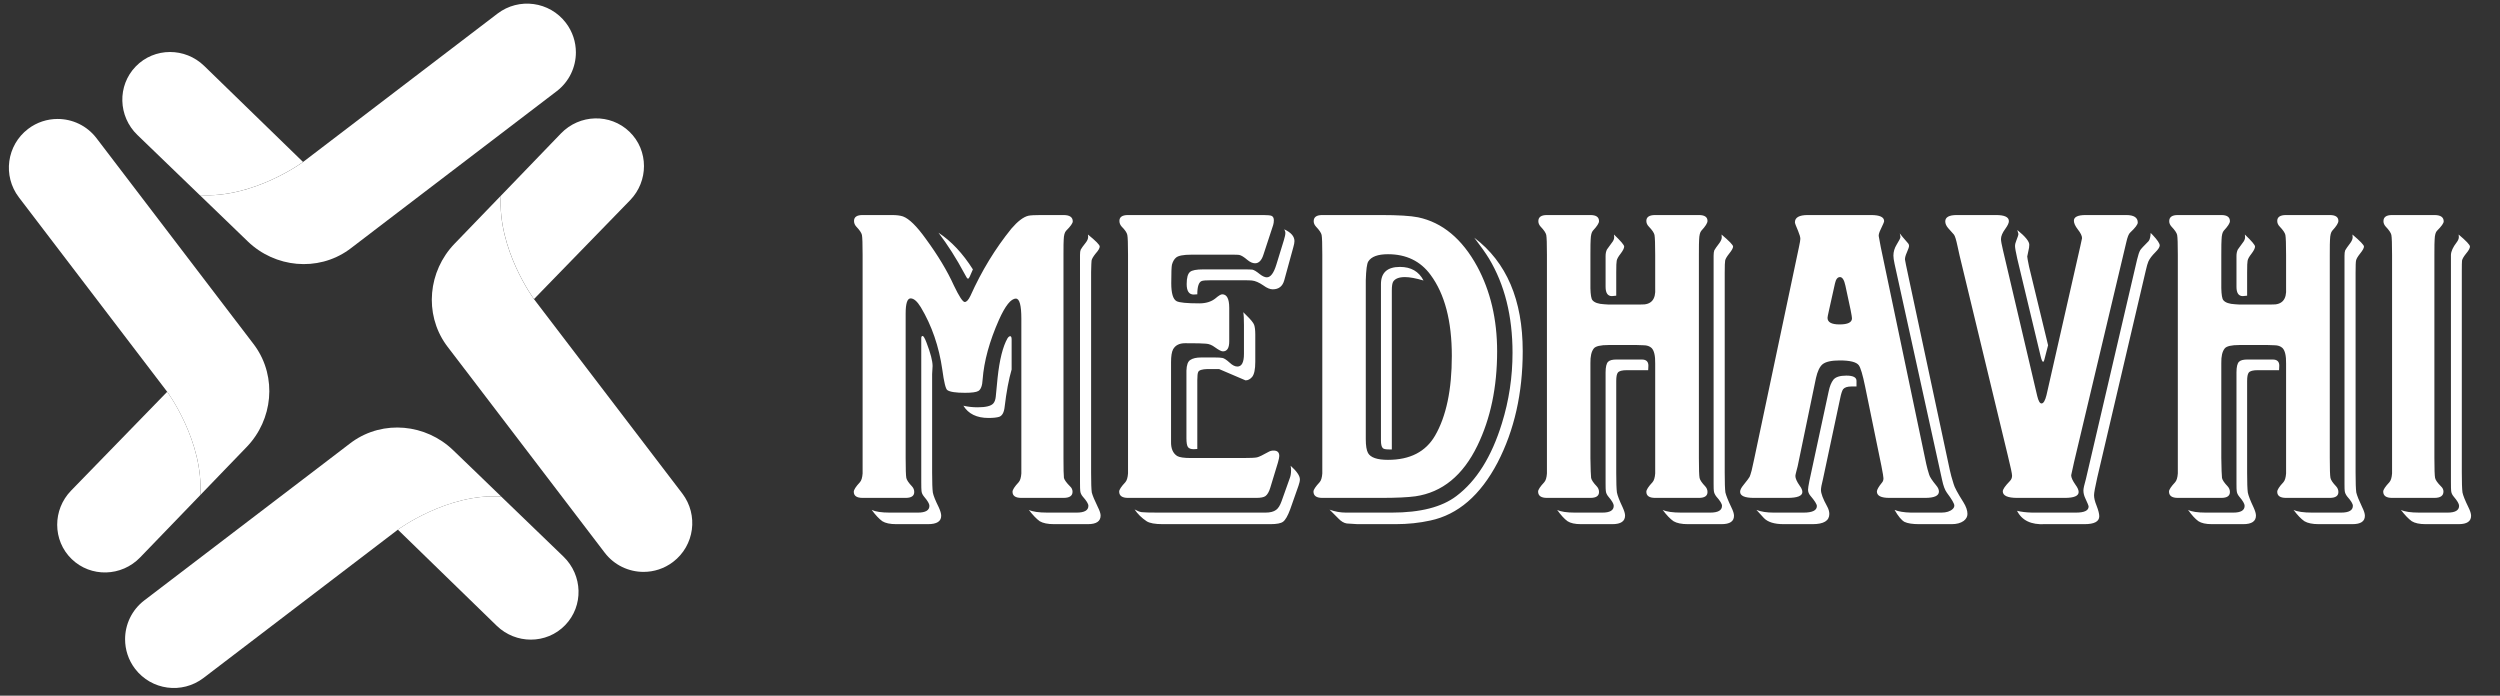 <svg width="115" height="32" viewBox="0 0 115 32" fill="none" xmlns="http://www.w3.org/2000/svg">
  <rect x="0" y="0" width="115" height="32" fill="#333333" stroke="none"/>
  <path
    d="M9.213 22.774L6.449 25.639C5.59 26.532 4.179 26.568 3.3 25.72C2.854 25.291 2.631 24.717 2.631 24.139C2.631 23.576 2.842 23.011 3.267 22.571L7.692 18.021C7.692 18.021 9.373 20.303 9.213 22.774Z"
    fill="white" />
  <path
    d="M11.347 20.561L10.388 21.555L9.213 22.774C9.374 20.303 7.69 18.021 7.69 18.021L0.868 9.077C0.117 8.091 0.306 6.683 1.291 5.931C1.698 5.62 2.177 5.472 2.651 5.472C3.327 5.472 3.995 5.776 4.438 6.355L10.855 14.768L10.859 14.772L11.657 15.818C11.686 15.856 11.714 15.895 11.741 15.932C12.746 17.356 12.557 19.306 11.347 20.561Z"
    fill="white" />
  <path
    d="M13.94 7.451C13.94 7.451 11.656 9.133 9.187 8.974L6.321 6.21C5.428 5.35 5.392 3.94 6.24 3.061C6.669 2.615 7.244 2.392 7.821 2.392C8.384 2.392 8.949 2.603 9.389 3.028L13.94 7.451Z"
    fill="white" />
  <path
    d="M26.491 2.41C26.491 3.086 26.186 3.754 25.607 4.196L17.195 10.613L17.19 10.618L16.145 11.416C16.107 11.445 16.068 11.473 16.031 11.5C14.607 12.507 12.656 12.316 11.4 11.107L10.406 10.148L9.188 8.974C11.659 9.134 13.941 7.451 13.941 7.451L22.884 0.627C23.87 -0.125 25.279 0.065 26.03 1.05C26.341 1.457 26.491 1.935 26.491 2.41Z"
    fill="white" />
  <path
    d="M26 28.754C25.571 29.2 24.997 29.423 24.419 29.423C23.857 29.423 23.291 29.212 22.851 28.787L18.301 24.363C18.301 24.363 20.584 22.681 23.054 22.84L25.919 25.603C26.812 26.466 26.848 27.875 26 28.754Z"
    fill="white" />
  <path
    d="M23.056 22.841C20.585 22.681 18.303 24.364 18.303 24.364L9.359 31.188C8.373 31.939 6.965 31.75 6.213 30.765C5.902 30.358 5.754 29.879 5.754 29.405C5.754 28.729 6.058 28.061 6.638 27.618L15.05 21.201L15.055 21.197L16.1 20.399C16.138 20.37 16.177 20.342 16.214 20.315C17.638 19.308 19.588 19.498 20.844 20.708L21.839 21.666L23.056 22.841Z"
    fill="white" />
  <path
    d="M29.623 7.64C29.623 8.202 29.412 8.768 28.987 9.208L24.563 13.758C24.563 13.758 22.881 11.475 23.04 9.005L25.803 6.139C26.663 5.247 28.073 5.211 28.953 6.058C29.4 6.487 29.623 7.061 29.623 7.64Z"
    fill="white" />
  <path
    d="M30.962 25.848C30.555 26.158 30.077 26.307 29.603 26.307C28.926 26.307 28.258 26.002 27.816 25.423L21.399 17.011L21.394 17.006L20.596 15.961C20.568 15.923 20.539 15.884 20.512 15.847C19.505 14.423 19.696 12.472 20.905 11.216L21.864 10.222L23.039 9.004C22.878 11.475 24.561 13.757 24.561 13.757L31.385 22.7C32.137 23.687 31.948 25.096 30.962 25.848Z"
    fill="white" />
  <path
    d="M47.326 23.455C47.5 23.538 47.785 23.58 48.18 23.58H49.524C49.885 23.58 50.066 23.476 50.066 23.267C50.066 23.177 49.979 23.035 49.805 22.84C49.736 22.757 49.698 22.67 49.691 22.58C49.684 22.531 49.68 22.399 49.68 22.184V11.726C49.68 11.615 49.691 11.535 49.712 11.486C49.739 11.431 49.819 11.319 49.951 11.153C50.021 11.062 50.055 10.976 50.055 10.892C50.055 10.865 50.052 10.83 50.045 10.788C50.406 11.08 50.587 11.264 50.587 11.34C50.587 11.417 50.524 11.524 50.399 11.663C50.288 11.802 50.225 11.91 50.212 11.986C50.205 12.035 50.198 12.208 50.191 12.507V21.757C50.191 22.201 50.201 22.5 50.222 22.653C50.257 22.792 50.35 23.017 50.503 23.33C50.587 23.497 50.628 23.625 50.628 23.715C50.628 23.979 50.434 24.111 50.045 24.111H48.482C48.198 24.111 47.979 24.066 47.826 23.976C47.673 23.865 47.507 23.691 47.326 23.455ZM48.92 11.726V21.069C48.92 21.562 48.927 21.868 48.941 21.986C48.968 22.083 49.062 22.212 49.222 22.372C49.298 22.441 49.337 22.524 49.337 22.622C49.337 22.809 49.198 22.903 48.92 22.903H46.982C46.712 22.903 46.576 22.809 46.576 22.622C46.576 22.531 46.67 22.385 46.857 22.184C46.927 22.108 46.968 21.972 46.982 21.778C46.982 21.715 46.982 21.479 46.982 21.069V14.663C46.982 14.045 46.899 13.736 46.732 13.736C46.503 13.736 46.243 14.062 45.951 14.715C45.514 15.701 45.264 16.615 45.201 17.455C45.187 17.74 45.121 17.917 45.003 17.986C44.906 18.042 44.701 18.069 44.389 18.069C43.965 18.069 43.694 18.028 43.576 17.944C43.5 17.889 43.423 17.576 43.347 17.007C43.194 15.938 42.864 14.979 42.357 14.132C42.191 13.861 42.035 13.726 41.889 13.726C41.736 13.726 41.66 13.958 41.66 14.424V21.069C41.66 21.569 41.67 21.875 41.691 21.986C41.712 22.083 41.798 22.212 41.951 22.372C42.021 22.448 42.055 22.535 42.055 22.632C42.055 22.812 41.923 22.903 41.66 22.903H39.68C39.41 22.903 39.274 22.809 39.274 22.622C39.274 22.531 39.368 22.385 39.555 22.184C39.625 22.108 39.666 21.972 39.68 21.778C39.68 21.715 39.68 21.479 39.68 21.069V11.726C39.68 11.226 39.67 10.92 39.649 10.809C39.628 10.712 39.541 10.583 39.389 10.424C39.319 10.347 39.285 10.26 39.285 10.163C39.285 9.983 39.416 9.892 39.68 9.892H41.024C41.239 9.892 41.41 9.913 41.535 9.955C41.819 10.059 42.17 10.403 42.587 10.986C43.142 11.743 43.573 12.458 43.878 13.132C44.121 13.639 44.288 13.892 44.378 13.892C44.462 13.892 44.548 13.799 44.639 13.611C45.153 12.465 45.781 11.434 46.524 10.517C46.816 10.177 47.076 9.979 47.305 9.924C47.41 9.903 47.604 9.892 47.889 9.892H48.92C49.205 9.892 49.347 9.99 49.347 10.184C49.347 10.267 49.246 10.41 49.045 10.611C48.975 10.681 48.937 10.819 48.93 11.028C48.923 11.09 48.92 11.323 48.92 11.726ZM43.17 10.705C43.76 11.094 44.288 11.656 44.753 12.392L44.607 12.726C44.58 12.788 44.552 12.819 44.524 12.819C44.496 12.819 44.444 12.743 44.368 12.59C43.993 11.889 43.593 11.26 43.17 10.705ZM46.535 16.997C46.403 17.448 46.295 18.024 46.212 18.726C46.184 18.976 46.1 19.125 45.962 19.174C45.85 19.208 45.687 19.226 45.472 19.226C44.93 19.226 44.545 19.038 44.316 18.663C44.524 18.712 44.743 18.736 44.972 18.736C45.347 18.736 45.587 18.677 45.691 18.559C45.753 18.49 45.791 18.385 45.805 18.247L45.889 17.382C45.979 16.542 46.132 15.934 46.347 15.559C46.389 15.496 46.43 15.465 46.472 15.465C46.514 15.465 46.535 15.517 46.535 15.621V16.997ZM40.097 23.455C40.271 23.538 40.548 23.58 40.93 23.58H42.222C42.576 23.58 42.753 23.476 42.753 23.267C42.753 23.177 42.67 23.035 42.503 22.84C42.434 22.757 42.396 22.67 42.389 22.58C42.382 22.531 42.378 22.396 42.378 22.174V15.559C42.378 15.49 42.399 15.455 42.441 15.455C42.482 15.455 42.541 15.556 42.618 15.757C42.805 16.243 42.899 16.604 42.899 16.84L42.878 17.205V21.747C42.878 22.191 42.889 22.493 42.91 22.653C42.937 22.799 43.028 23.024 43.18 23.33C43.257 23.497 43.295 23.628 43.295 23.726C43.295 23.983 43.093 24.111 42.691 24.111H41.222C40.944 24.111 40.732 24.066 40.587 23.976C40.441 23.872 40.278 23.698 40.097 23.455ZM59.368 21.424C59.653 21.68 59.795 21.889 59.795 22.049C59.795 22.125 59.774 22.222 59.732 22.34L59.347 23.434C59.236 23.733 59.128 23.92 59.024 23.997C58.927 24.073 58.732 24.111 58.441 24.111H53.482C53.128 24.111 52.882 24.066 52.743 23.976C52.514 23.823 52.33 23.642 52.191 23.434C52.316 23.503 52.423 23.545 52.514 23.559C52.625 23.573 52.882 23.58 53.285 23.58H58.212C58.427 23.58 58.59 23.538 58.701 23.455C58.798 23.385 58.882 23.253 58.951 23.059L59.337 21.976C59.371 21.885 59.389 21.767 59.389 21.622C59.389 21.559 59.382 21.493 59.368 21.424ZM57.191 14.361C57.26 14.424 57.305 14.469 57.326 14.496C57.535 14.698 57.656 14.847 57.691 14.944C57.725 15.042 57.743 15.191 57.743 15.392V16.642C57.743 16.99 57.694 17.222 57.597 17.34C57.507 17.444 57.406 17.497 57.295 17.497L56.076 16.976H55.545C55.295 16.983 55.153 17.028 55.118 17.111C55.09 17.167 55.076 17.292 55.076 17.486V20.653C55.007 20.66 54.951 20.663 54.91 20.663C54.785 20.663 54.698 20.632 54.649 20.569C54.6 20.507 54.576 20.368 54.576 20.153V17.049C54.583 16.792 54.642 16.628 54.753 16.559C54.864 16.483 55.031 16.444 55.253 16.444H55.878C56.038 16.444 56.156 16.451 56.232 16.465C56.309 16.479 56.42 16.552 56.566 16.684C56.691 16.802 56.809 16.861 56.92 16.861C57.121 16.861 57.222 16.667 57.222 16.278V14.955C57.222 14.67 57.212 14.472 57.191 14.361ZM59.076 10.549C59.389 10.694 59.545 10.875 59.545 11.09C59.545 11.16 59.528 11.253 59.493 11.371L59.076 12.892C59 13.17 58.823 13.309 58.545 13.309C58.42 13.309 58.278 13.25 58.118 13.132C57.916 12.993 57.739 12.917 57.587 12.903C57.517 12.896 57.396 12.892 57.222 12.892H55.701C55.486 12.892 55.347 12.903 55.285 12.924C55.146 12.972 55.076 13.177 55.076 13.538C55.007 13.545 54.951 13.549 54.91 13.549C54.694 13.549 54.587 13.389 54.587 13.069C54.587 12.778 54.639 12.59 54.743 12.507C54.833 12.431 55.035 12.392 55.347 12.392H57.222C57.403 12.392 57.531 12.396 57.607 12.403C57.684 12.417 57.798 12.486 57.951 12.611C58.076 12.708 58.184 12.757 58.274 12.757C58.448 12.757 58.593 12.562 58.712 12.174L59.055 11.059C59.104 10.906 59.128 10.788 59.128 10.705C59.128 10.67 59.111 10.618 59.076 10.549ZM58.566 10.351L58.118 11.715C58.035 11.979 57.906 12.111 57.732 12.111C57.621 12.111 57.503 12.059 57.378 11.955C57.225 11.823 57.1 11.746 57.003 11.726C56.948 11.719 56.857 11.715 56.732 11.715H54.805C54.437 11.715 54.201 11.76 54.097 11.851C54.014 11.92 53.951 12.028 53.91 12.174C53.889 12.264 53.878 12.549 53.878 13.028C53.878 13.486 53.958 13.76 54.118 13.851C54.243 13.92 54.593 13.955 55.17 13.955C55.475 13.955 55.722 13.878 55.91 13.726C56.055 13.601 56.16 13.538 56.222 13.538C56.437 13.538 56.545 13.746 56.545 14.163V15.705C56.545 16.01 56.448 16.163 56.253 16.163C56.184 16.163 56.062 16.101 55.889 15.976C55.75 15.871 55.611 15.816 55.472 15.809C55.361 15.795 55.041 15.788 54.514 15.788C54.25 15.788 54.066 15.882 53.962 16.069C53.899 16.188 53.868 16.385 53.868 16.663V20.319C53.861 20.632 53.955 20.851 54.149 20.976C54.253 21.038 54.462 21.069 54.774 21.069H57.18C57.521 21.069 57.736 21.059 57.826 21.038C57.916 21.017 58.097 20.93 58.368 20.778C58.43 20.743 58.503 20.726 58.587 20.726C58.76 20.726 58.847 20.809 58.847 20.976C58.847 21.031 58.826 21.132 58.785 21.278L58.43 22.444C58.375 22.625 58.302 22.75 58.212 22.819C58.135 22.875 57.993 22.903 57.785 22.903H51.889C51.618 22.903 51.482 22.805 51.482 22.611C51.482 22.528 51.576 22.385 51.764 22.184C51.833 22.108 51.875 21.972 51.889 21.778C51.889 21.715 51.889 21.479 51.889 21.069V11.715C51.889 11.215 51.878 10.913 51.857 10.809C51.837 10.705 51.75 10.576 51.597 10.424C51.528 10.347 51.493 10.26 51.493 10.163C51.493 9.983 51.625 9.892 51.889 9.892H58.118C58.319 9.892 58.448 9.906 58.503 9.934C58.566 9.969 58.597 10.035 58.597 10.132C58.597 10.208 58.587 10.281 58.566 10.351ZM67.816 10.934C69.302 12.059 70.045 13.799 70.045 16.153C70.045 18.083 69.659 19.792 68.889 21.278C68.097 22.785 67.066 23.674 65.795 23.944C65.295 24.055 64.764 24.111 64.201 24.111H62.441C62.163 24.097 62 24.087 61.951 24.08C61.819 24.059 61.691 23.983 61.566 23.851L61.16 23.444C61.41 23.535 61.66 23.58 61.91 23.58H64.024C65.337 23.58 66.326 23.326 66.993 22.819C67.916 22.125 68.614 21.01 69.087 19.476C69.413 18.427 69.576 17.344 69.576 16.226C69.576 14.538 69.215 13.094 68.493 11.892C68.34 11.642 68.114 11.323 67.816 10.934ZM65.482 12.903C65.128 12.799 64.844 12.746 64.628 12.746C64.357 12.746 64.177 12.816 64.087 12.955C64.045 13.024 64.024 13.16 64.024 13.361V20.674C63.962 20.674 63.916 20.674 63.889 20.674C63.736 20.674 63.642 20.653 63.607 20.611C63.552 20.555 63.524 20.441 63.524 20.267V13.069C63.524 12.542 63.816 12.278 64.399 12.278C64.906 12.278 65.267 12.486 65.482 12.903ZM63.524 22.903H60.826C60.555 22.903 60.42 22.805 60.42 22.611C60.42 22.528 60.514 22.385 60.701 22.184C60.771 22.108 60.812 21.972 60.826 21.778C60.826 21.715 60.826 21.479 60.826 21.069V11.726C60.826 11.226 60.816 10.92 60.795 10.809C60.774 10.712 60.687 10.583 60.535 10.424C60.465 10.347 60.43 10.264 60.43 10.174C60.43 9.986 60.562 9.892 60.826 9.892H63.524C64.316 9.892 64.885 9.927 65.232 9.996C66.35 10.233 67.257 10.986 67.951 12.257C68.562 13.389 68.868 14.691 68.868 16.163C68.868 17.809 68.566 19.253 67.962 20.497C67.295 21.872 66.344 22.649 65.107 22.83C64.76 22.878 64.232 22.903 63.524 22.903ZM62.826 12.892V20.205C62.826 20.503 62.861 20.715 62.93 20.84C63.048 21.049 63.354 21.153 63.847 21.153C64.861 21.153 65.583 20.781 66.014 20.038C66.528 19.149 66.784 17.927 66.784 16.372C66.784 14.767 66.458 13.524 65.805 12.642C65.34 12.01 64.687 11.694 63.847 11.694C63.382 11.694 63.08 11.806 62.941 12.028C62.878 12.125 62.84 12.413 62.826 12.892ZM76.482 23.455C76.656 23.538 76.941 23.58 77.337 23.58H78.67C79.031 23.58 79.212 23.476 79.212 23.267C79.212 23.177 79.125 23.035 78.951 22.84C78.882 22.75 78.844 22.663 78.837 22.58C78.83 22.545 78.826 22.438 78.826 22.257V11.767C78.826 11.656 78.837 11.573 78.857 11.517C78.885 11.462 78.965 11.347 79.097 11.174C79.166 11.076 79.201 10.99 79.201 10.913C79.201 10.878 79.198 10.837 79.191 10.788C79.545 11.087 79.722 11.271 79.722 11.34C79.722 11.41 79.663 11.517 79.545 11.663C79.434 11.802 79.371 11.91 79.357 11.986C79.344 12.042 79.337 12.229 79.337 12.549V21.747C79.337 22.191 79.347 22.493 79.368 22.653C79.403 22.799 79.493 23.024 79.639 23.33C79.722 23.497 79.764 23.628 79.764 23.726C79.764 23.983 79.573 24.111 79.191 24.111H77.639C77.354 24.111 77.135 24.066 76.982 23.976C76.83 23.872 76.663 23.698 76.482 23.455ZM76.139 13.257V11.726C76.139 11.233 76.128 10.927 76.107 10.809C76.087 10.712 76 10.583 75.847 10.424C75.771 10.347 75.732 10.26 75.732 10.163C75.732 9.983 75.868 9.892 76.139 9.892H78.149C78.413 9.892 78.545 9.983 78.545 10.163C78.545 10.26 78.451 10.41 78.264 10.611C78.201 10.681 78.166 10.819 78.159 11.028C78.153 11.09 78.149 11.323 78.149 11.726V21.069C78.149 21.569 78.159 21.875 78.18 21.986C78.201 22.083 78.288 22.212 78.441 22.372C78.51 22.448 78.545 22.535 78.545 22.632C78.545 22.812 78.413 22.903 78.149 22.903H76.139C75.868 22.903 75.732 22.809 75.732 22.622C75.732 22.531 75.826 22.385 76.014 22.184C76.083 22.108 76.125 21.972 76.139 21.778C76.139 21.715 76.139 21.479 76.139 21.069V16.726C76.146 16.365 76.09 16.125 75.972 16.007C75.882 15.924 75.76 15.882 75.607 15.882L75.295 15.871H73.993C73.625 15.871 73.399 15.924 73.316 16.028C73.205 16.167 73.153 16.392 73.159 16.705V21.069C73.166 21.569 73.177 21.875 73.191 21.986C73.212 22.083 73.298 22.212 73.451 22.372C73.521 22.448 73.555 22.535 73.555 22.632C73.555 22.812 73.423 22.903 73.159 22.903H71.159C70.889 22.903 70.753 22.805 70.753 22.611C70.753 22.528 70.847 22.385 71.034 22.184C71.104 22.108 71.146 21.972 71.159 21.778C71.159 21.715 71.159 21.479 71.159 21.069V11.726C71.159 11.226 71.149 10.92 71.128 10.809C71.107 10.712 71.021 10.583 70.868 10.424C70.798 10.347 70.764 10.264 70.764 10.174C70.764 9.986 70.896 9.892 71.159 9.892H73.159C73.423 9.892 73.555 9.986 73.555 10.174C73.555 10.264 73.462 10.41 73.274 10.611C73.212 10.681 73.177 10.819 73.17 11.028C73.163 11.09 73.159 11.323 73.159 11.726V13.257C73.166 13.562 73.198 13.746 73.253 13.809C73.344 13.92 73.524 13.983 73.795 13.996L73.962 14.007H75.482C75.955 14.028 76.173 13.778 76.139 13.257ZM75.816 17.028H74.837C74.614 17.028 74.475 17.066 74.42 17.142C74.371 17.205 74.347 17.333 74.347 17.528V21.767C74.347 22.191 74.357 22.486 74.378 22.653C74.406 22.799 74.493 23.024 74.639 23.33C74.715 23.497 74.753 23.625 74.753 23.715C74.753 23.979 74.559 24.111 74.17 24.111H72.722C72.451 24.111 72.246 24.066 72.107 23.976C71.962 23.872 71.802 23.698 71.628 23.455C71.795 23.538 72.066 23.58 72.441 23.58H73.712C74.059 23.58 74.232 23.476 74.232 23.267C74.232 23.177 74.149 23.035 73.982 22.84C73.913 22.757 73.875 22.67 73.868 22.58C73.861 22.545 73.857 22.434 73.857 22.247V17.132C73.857 16.882 73.896 16.719 73.972 16.642C74.041 16.573 74.166 16.538 74.347 16.538H75.524C75.725 16.538 75.826 16.632 75.826 16.819C75.826 16.868 75.823 16.938 75.816 17.028ZM74.347 13.601C74.25 13.615 74.184 13.621 74.149 13.621C73.955 13.621 73.857 13.479 73.857 13.194V11.778C73.857 11.66 73.878 11.559 73.92 11.476C73.941 11.441 74.014 11.34 74.139 11.174C74.215 11.083 74.253 10.996 74.253 10.913C74.253 10.885 74.25 10.844 74.243 10.788C74.555 11.087 74.712 11.271 74.712 11.34C74.712 11.417 74.656 11.528 74.545 11.674C74.441 11.806 74.382 11.913 74.368 11.996C74.354 12.052 74.347 12.229 74.347 12.528V13.601ZM87.389 10.736C87.444 10.812 87.569 10.962 87.764 11.184C87.798 11.219 87.816 11.264 87.816 11.319C87.816 11.361 87.781 11.462 87.712 11.621C87.656 11.746 87.628 11.851 87.628 11.934C87.628 11.962 87.691 12.267 87.816 12.851L89.691 21.622C89.725 21.788 89.784 22.003 89.868 22.267C89.903 22.406 90.052 22.684 90.316 23.101C90.441 23.302 90.503 23.483 90.503 23.642C90.503 23.767 90.444 23.875 90.326 23.965C90.187 24.062 90.007 24.111 89.784 24.111H88.274C87.975 24.111 87.753 24.076 87.607 24.007C87.469 23.93 87.316 23.747 87.149 23.455C87.33 23.531 87.583 23.573 87.909 23.58H89.305C89.534 23.58 89.708 23.524 89.826 23.413C89.875 23.365 89.899 23.312 89.899 23.257C89.899 23.167 89.784 22.969 89.555 22.663C89.465 22.538 89.392 22.344 89.337 22.08L87.149 12.132C87.114 11.972 87.097 11.847 87.097 11.757C87.097 11.583 87.146 11.417 87.243 11.257C87.361 11.069 87.42 10.951 87.42 10.903C87.42 10.875 87.409 10.819 87.389 10.736ZM86.514 11.361L88.607 21.34C88.642 21.5 88.687 21.667 88.743 21.84C88.771 21.938 88.878 22.101 89.066 22.33C89.149 22.427 89.191 22.521 89.191 22.611C89.191 22.805 88.979 22.903 88.555 22.903H86.909C86.528 22.903 86.337 22.805 86.337 22.611C86.337 22.528 86.416 22.389 86.576 22.194C86.618 22.146 86.639 22.08 86.639 21.997C86.639 21.941 86.607 21.753 86.545 21.434L85.795 17.778C85.684 17.236 85.587 16.91 85.503 16.799C85.392 16.653 85.1 16.58 84.628 16.58C84.246 16.58 83.982 16.639 83.837 16.757C83.705 16.868 83.604 17.08 83.534 17.392L82.691 21.455C82.663 21.559 82.646 21.625 82.639 21.653C82.604 21.785 82.587 21.865 82.587 21.892C82.587 22.003 82.653 22.153 82.784 22.34C82.868 22.451 82.909 22.549 82.909 22.632C82.909 22.812 82.68 22.903 82.222 22.903H80.68C80.257 22.903 80.045 22.809 80.045 22.622C80.045 22.538 80.097 22.434 80.201 22.309C80.368 22.101 80.462 21.976 80.482 21.934C80.503 21.892 80.534 21.795 80.576 21.642C80.597 21.552 80.635 21.378 80.691 21.122L82.753 11.361C82.795 11.167 82.816 11.042 82.816 10.986C82.816 10.91 82.781 10.788 82.712 10.621C82.614 10.399 82.566 10.267 82.566 10.226C82.566 10.003 82.764 9.892 83.159 9.892H86.066C86.469 9.892 86.67 9.986 86.67 10.174C86.67 10.208 86.614 10.34 86.503 10.569C86.448 10.681 86.42 10.774 86.42 10.851C86.42 10.871 86.451 11.042 86.514 11.361ZM84.409 13.038L84.128 14.299C84.087 14.479 84.066 14.587 84.066 14.621C84.066 14.823 84.25 14.924 84.618 14.924C85 14.924 85.191 14.83 85.191 14.642C85.191 14.601 85.17 14.472 85.128 14.257L84.889 13.142C84.833 12.878 84.75 12.746 84.639 12.746C84.528 12.746 84.451 12.844 84.409 13.038ZM85.399 17.778H85.17C84.982 17.778 84.854 17.819 84.784 17.903C84.736 17.972 84.691 18.111 84.649 18.319L83.857 22.038C83.795 22.281 83.764 22.448 83.764 22.538C83.764 22.698 83.857 22.948 84.045 23.288C84.114 23.413 84.149 23.531 84.149 23.642C84.149 23.955 83.892 24.111 83.378 24.111H82.045C81.621 24.111 81.319 24.017 81.139 23.83L80.795 23.455C81.003 23.538 81.267 23.58 81.587 23.58H82.962C83.371 23.58 83.576 23.479 83.576 23.278C83.576 23.194 83.475 23.035 83.274 22.799C83.205 22.715 83.17 22.625 83.17 22.528C83.17 22.465 83.191 22.33 83.232 22.122L84.118 18.007C84.166 17.771 84.239 17.59 84.337 17.465C84.441 17.34 84.639 17.278 84.93 17.278C85.243 17.278 85.399 17.358 85.399 17.517V17.778ZM98.93 10.715C98.979 10.764 99.01 10.795 99.024 10.809C99.239 11.038 99.347 11.198 99.347 11.288C99.347 11.365 99.281 11.469 99.149 11.601C98.989 11.76 98.882 11.903 98.826 12.028C98.791 12.104 98.75 12.25 98.701 12.465L96.472 21.976C96.375 22.406 96.326 22.674 96.326 22.778C96.326 22.91 96.364 23.069 96.441 23.257C96.524 23.472 96.566 23.635 96.566 23.747C96.566 23.99 96.34 24.111 95.889 24.111H94.066C93.434 24.146 93.007 23.941 92.784 23.497C92.972 23.545 93.205 23.573 93.482 23.58H93.67H95.493C95.882 23.58 96.076 23.486 96.076 23.299C96.076 23.264 96.024 23.135 95.92 22.913C95.864 22.795 95.837 22.677 95.837 22.559C95.837 22.476 95.875 22.302 95.951 22.038L98.305 11.944C98.354 11.736 98.403 11.59 98.451 11.507C98.486 11.451 98.614 11.312 98.837 11.09C98.892 11.021 98.923 10.896 98.93 10.715ZM97.805 11.163L95.409 21.247C95.319 21.649 95.274 21.854 95.274 21.861C95.274 21.965 95.34 22.111 95.472 22.299C95.569 22.43 95.618 22.542 95.618 22.632C95.618 22.812 95.406 22.903 94.982 22.903H92.795C92.35 22.903 92.128 22.802 92.128 22.601C92.128 22.51 92.236 22.354 92.451 22.132C92.521 22.062 92.555 21.979 92.555 21.882C92.555 21.792 92.489 21.479 92.357 20.944L90.139 11.746C90.083 11.496 90.052 11.354 90.045 11.319C89.982 11.021 89.927 10.844 89.878 10.788L89.618 10.496C89.528 10.392 89.482 10.288 89.482 10.184C89.482 9.99 89.659 9.892 90.014 9.892H91.816C92.212 9.892 92.409 9.986 92.409 10.174C92.409 10.257 92.354 10.375 92.243 10.528C92.111 10.708 92.045 10.865 92.045 10.996C92.045 11.08 92.076 11.253 92.139 11.517L93.712 18.215C93.767 18.444 93.833 18.559 93.909 18.559C94 18.559 94.076 18.43 94.139 18.174L95.691 11.34C95.746 11.083 95.774 10.955 95.774 10.955C95.774 10.851 95.708 10.715 95.576 10.549C95.458 10.396 95.399 10.264 95.399 10.153C95.399 9.979 95.58 9.892 95.941 9.892H97.805C98.159 9.892 98.337 10.007 98.337 10.236C98.337 10.326 98.222 10.479 97.993 10.694C97.923 10.75 97.861 10.906 97.805 11.163ZM92.795 10.58C93.163 10.878 93.347 11.104 93.347 11.257C93.347 11.299 93.344 11.344 93.337 11.392C93.281 11.642 93.253 11.778 93.253 11.799C93.253 11.84 93.281 11.996 93.337 12.267L94.212 15.882L94.034 16.569C94.021 16.618 94.003 16.642 93.982 16.642C93.948 16.642 93.909 16.555 93.868 16.382L92.795 11.903C92.725 11.59 92.691 11.396 92.691 11.319C92.691 11.243 92.712 11.156 92.753 11.059C92.816 10.906 92.847 10.806 92.847 10.757C92.847 10.743 92.83 10.684 92.795 10.58ZM105.503 23.455C105.677 23.538 105.962 23.58 106.357 23.58H107.691C108.052 23.58 108.232 23.476 108.232 23.267C108.232 23.177 108.146 23.035 107.972 22.84C107.903 22.75 107.864 22.663 107.857 22.58C107.85 22.545 107.847 22.438 107.847 22.257V11.767C107.847 11.656 107.857 11.573 107.878 11.517C107.906 11.462 107.986 11.347 108.118 11.174C108.187 11.076 108.222 10.99 108.222 10.913C108.222 10.878 108.219 10.837 108.212 10.788C108.566 11.087 108.743 11.271 108.743 11.34C108.743 11.41 108.684 11.517 108.566 11.663C108.455 11.802 108.392 11.91 108.378 11.986C108.364 12.042 108.357 12.229 108.357 12.549V21.747C108.357 22.191 108.368 22.493 108.389 22.653C108.423 22.799 108.514 23.024 108.66 23.33C108.743 23.497 108.785 23.628 108.785 23.726C108.785 23.983 108.594 24.111 108.212 24.111H106.66C106.375 24.111 106.156 24.066 106.003 23.976C105.85 23.872 105.684 23.698 105.503 23.455ZM105.16 13.257V11.726C105.16 11.233 105.149 10.927 105.128 10.809C105.107 10.712 105.021 10.583 104.868 10.424C104.791 10.347 104.753 10.26 104.753 10.163C104.753 9.983 104.889 9.892 105.16 9.892H107.17C107.434 9.892 107.566 9.983 107.566 10.163C107.566 10.26 107.472 10.41 107.285 10.611C107.222 10.681 107.187 10.819 107.18 11.028C107.173 11.09 107.17 11.323 107.17 11.726V21.069C107.17 21.569 107.18 21.875 107.201 21.986C107.222 22.083 107.309 22.212 107.462 22.372C107.531 22.448 107.566 22.535 107.566 22.632C107.566 22.812 107.434 22.903 107.17 22.903H105.16C104.889 22.903 104.753 22.809 104.753 22.622C104.753 22.531 104.847 22.385 105.035 22.184C105.104 22.108 105.146 21.972 105.16 21.778C105.16 21.715 105.16 21.479 105.16 21.069V16.726C105.166 16.365 105.111 16.125 104.993 16.007C104.903 15.924 104.781 15.882 104.628 15.882L104.316 15.871H103.014C102.646 15.871 102.42 15.924 102.337 16.028C102.225 16.167 102.173 16.392 102.18 16.705V21.069C102.187 21.569 102.198 21.875 102.212 21.986C102.232 22.083 102.319 22.212 102.472 22.372C102.541 22.448 102.576 22.535 102.576 22.632C102.576 22.812 102.444 22.903 102.18 22.903H100.18C99.909 22.903 99.774 22.805 99.774 22.611C99.774 22.528 99.868 22.385 100.055 22.184C100.125 22.108 100.166 21.972 100.18 21.778C100.18 21.715 100.18 21.479 100.18 21.069V11.726C100.18 11.226 100.17 10.92 100.149 10.809C100.128 10.712 100.041 10.583 99.889 10.424C99.819 10.347 99.784 10.264 99.784 10.174C99.784 9.986 99.916 9.892 100.18 9.892H102.18C102.444 9.892 102.576 9.986 102.576 10.174C102.576 10.264 102.482 10.41 102.295 10.611C102.232 10.681 102.198 10.819 102.191 11.028C102.184 11.09 102.18 11.323 102.18 11.726V13.257C102.187 13.562 102.219 13.746 102.274 13.809C102.364 13.92 102.545 13.983 102.816 13.996L102.982 14.007H104.503C104.975 14.028 105.194 13.778 105.16 13.257ZM104.837 17.028H103.857C103.635 17.028 103.496 17.066 103.441 17.142C103.392 17.205 103.368 17.333 103.368 17.528V21.767C103.368 22.191 103.378 22.486 103.399 22.653C103.427 22.799 103.514 23.024 103.66 23.33C103.736 23.497 103.774 23.625 103.774 23.715C103.774 23.979 103.58 24.111 103.191 24.111H101.743C101.472 24.111 101.267 24.066 101.128 23.976C100.982 23.872 100.823 23.698 100.649 23.455C100.816 23.538 101.087 23.58 101.462 23.58H102.732C103.08 23.58 103.253 23.476 103.253 23.267C103.253 23.177 103.17 23.035 103.003 22.84C102.934 22.757 102.896 22.67 102.889 22.58C102.882 22.545 102.878 22.434 102.878 22.247V17.132C102.878 16.882 102.916 16.719 102.993 16.642C103.062 16.573 103.187 16.538 103.368 16.538H104.545C104.746 16.538 104.847 16.632 104.847 16.819C104.847 16.868 104.844 16.938 104.837 17.028ZM103.368 13.601C103.271 13.615 103.205 13.621 103.17 13.621C102.975 13.621 102.878 13.479 102.878 13.194V11.778C102.878 11.66 102.899 11.559 102.941 11.476C102.962 11.441 103.035 11.34 103.16 11.174C103.236 11.083 103.274 10.996 103.274 10.913C103.274 10.885 103.271 10.844 103.264 10.788C103.576 11.087 103.732 11.271 103.732 11.34C103.732 11.417 103.677 11.528 103.566 11.674C103.462 11.806 103.403 11.913 103.389 11.996C103.375 12.052 103.368 12.229 103.368 12.528V13.601ZM110.441 23.455C110.614 23.538 110.896 23.58 111.285 23.58H112.587C112.941 23.58 113.118 23.476 113.118 23.267C113.118 23.177 113.035 23.035 112.868 22.84C112.798 22.757 112.76 22.67 112.753 22.58C112.746 22.531 112.743 22.396 112.743 22.174V11.726C112.75 11.559 112.837 11.368 113.003 11.153C113.073 11.062 113.107 10.979 113.107 10.903C113.107 10.868 113.104 10.83 113.097 10.788C113.444 11.08 113.618 11.264 113.618 11.34C113.618 11.417 113.559 11.524 113.441 11.663C113.33 11.802 113.267 11.91 113.253 11.986C113.246 12.056 113.243 12.212 113.243 12.455V21.726C113.243 22.184 113.253 22.493 113.274 22.653C113.302 22.792 113.392 23.017 113.545 23.33C113.628 23.497 113.67 23.628 113.67 23.726C113.67 23.983 113.479 24.111 113.097 24.111H111.576C111.298 24.111 111.087 24.066 110.941 23.976C110.788 23.865 110.621 23.691 110.441 23.455ZM111.982 11.726V21.069C111.982 21.569 111.993 21.875 112.014 21.986C112.035 22.083 112.125 22.212 112.285 22.372C112.361 22.441 112.399 22.521 112.399 22.611C112.399 22.805 112.26 22.903 111.982 22.903H110.035C109.764 22.903 109.628 22.805 109.628 22.611C109.628 22.528 109.722 22.385 109.91 22.184C109.979 22.108 110.021 21.972 110.035 21.778C110.035 21.715 110.035 21.479 110.035 21.069V11.726C110.035 11.226 110.024 10.92 110.003 10.809C109.982 10.712 109.896 10.583 109.743 10.424C109.673 10.347 109.639 10.264 109.639 10.174C109.639 9.986 109.771 9.892 110.035 9.892H111.982C112.267 9.892 112.41 9.99 112.41 10.184C112.41 10.267 112.309 10.41 112.107 10.611C112.038 10.674 112 10.812 111.993 11.028C111.986 11.083 111.982 11.316 111.982 11.726Z"
    fill="white" />
</svg>